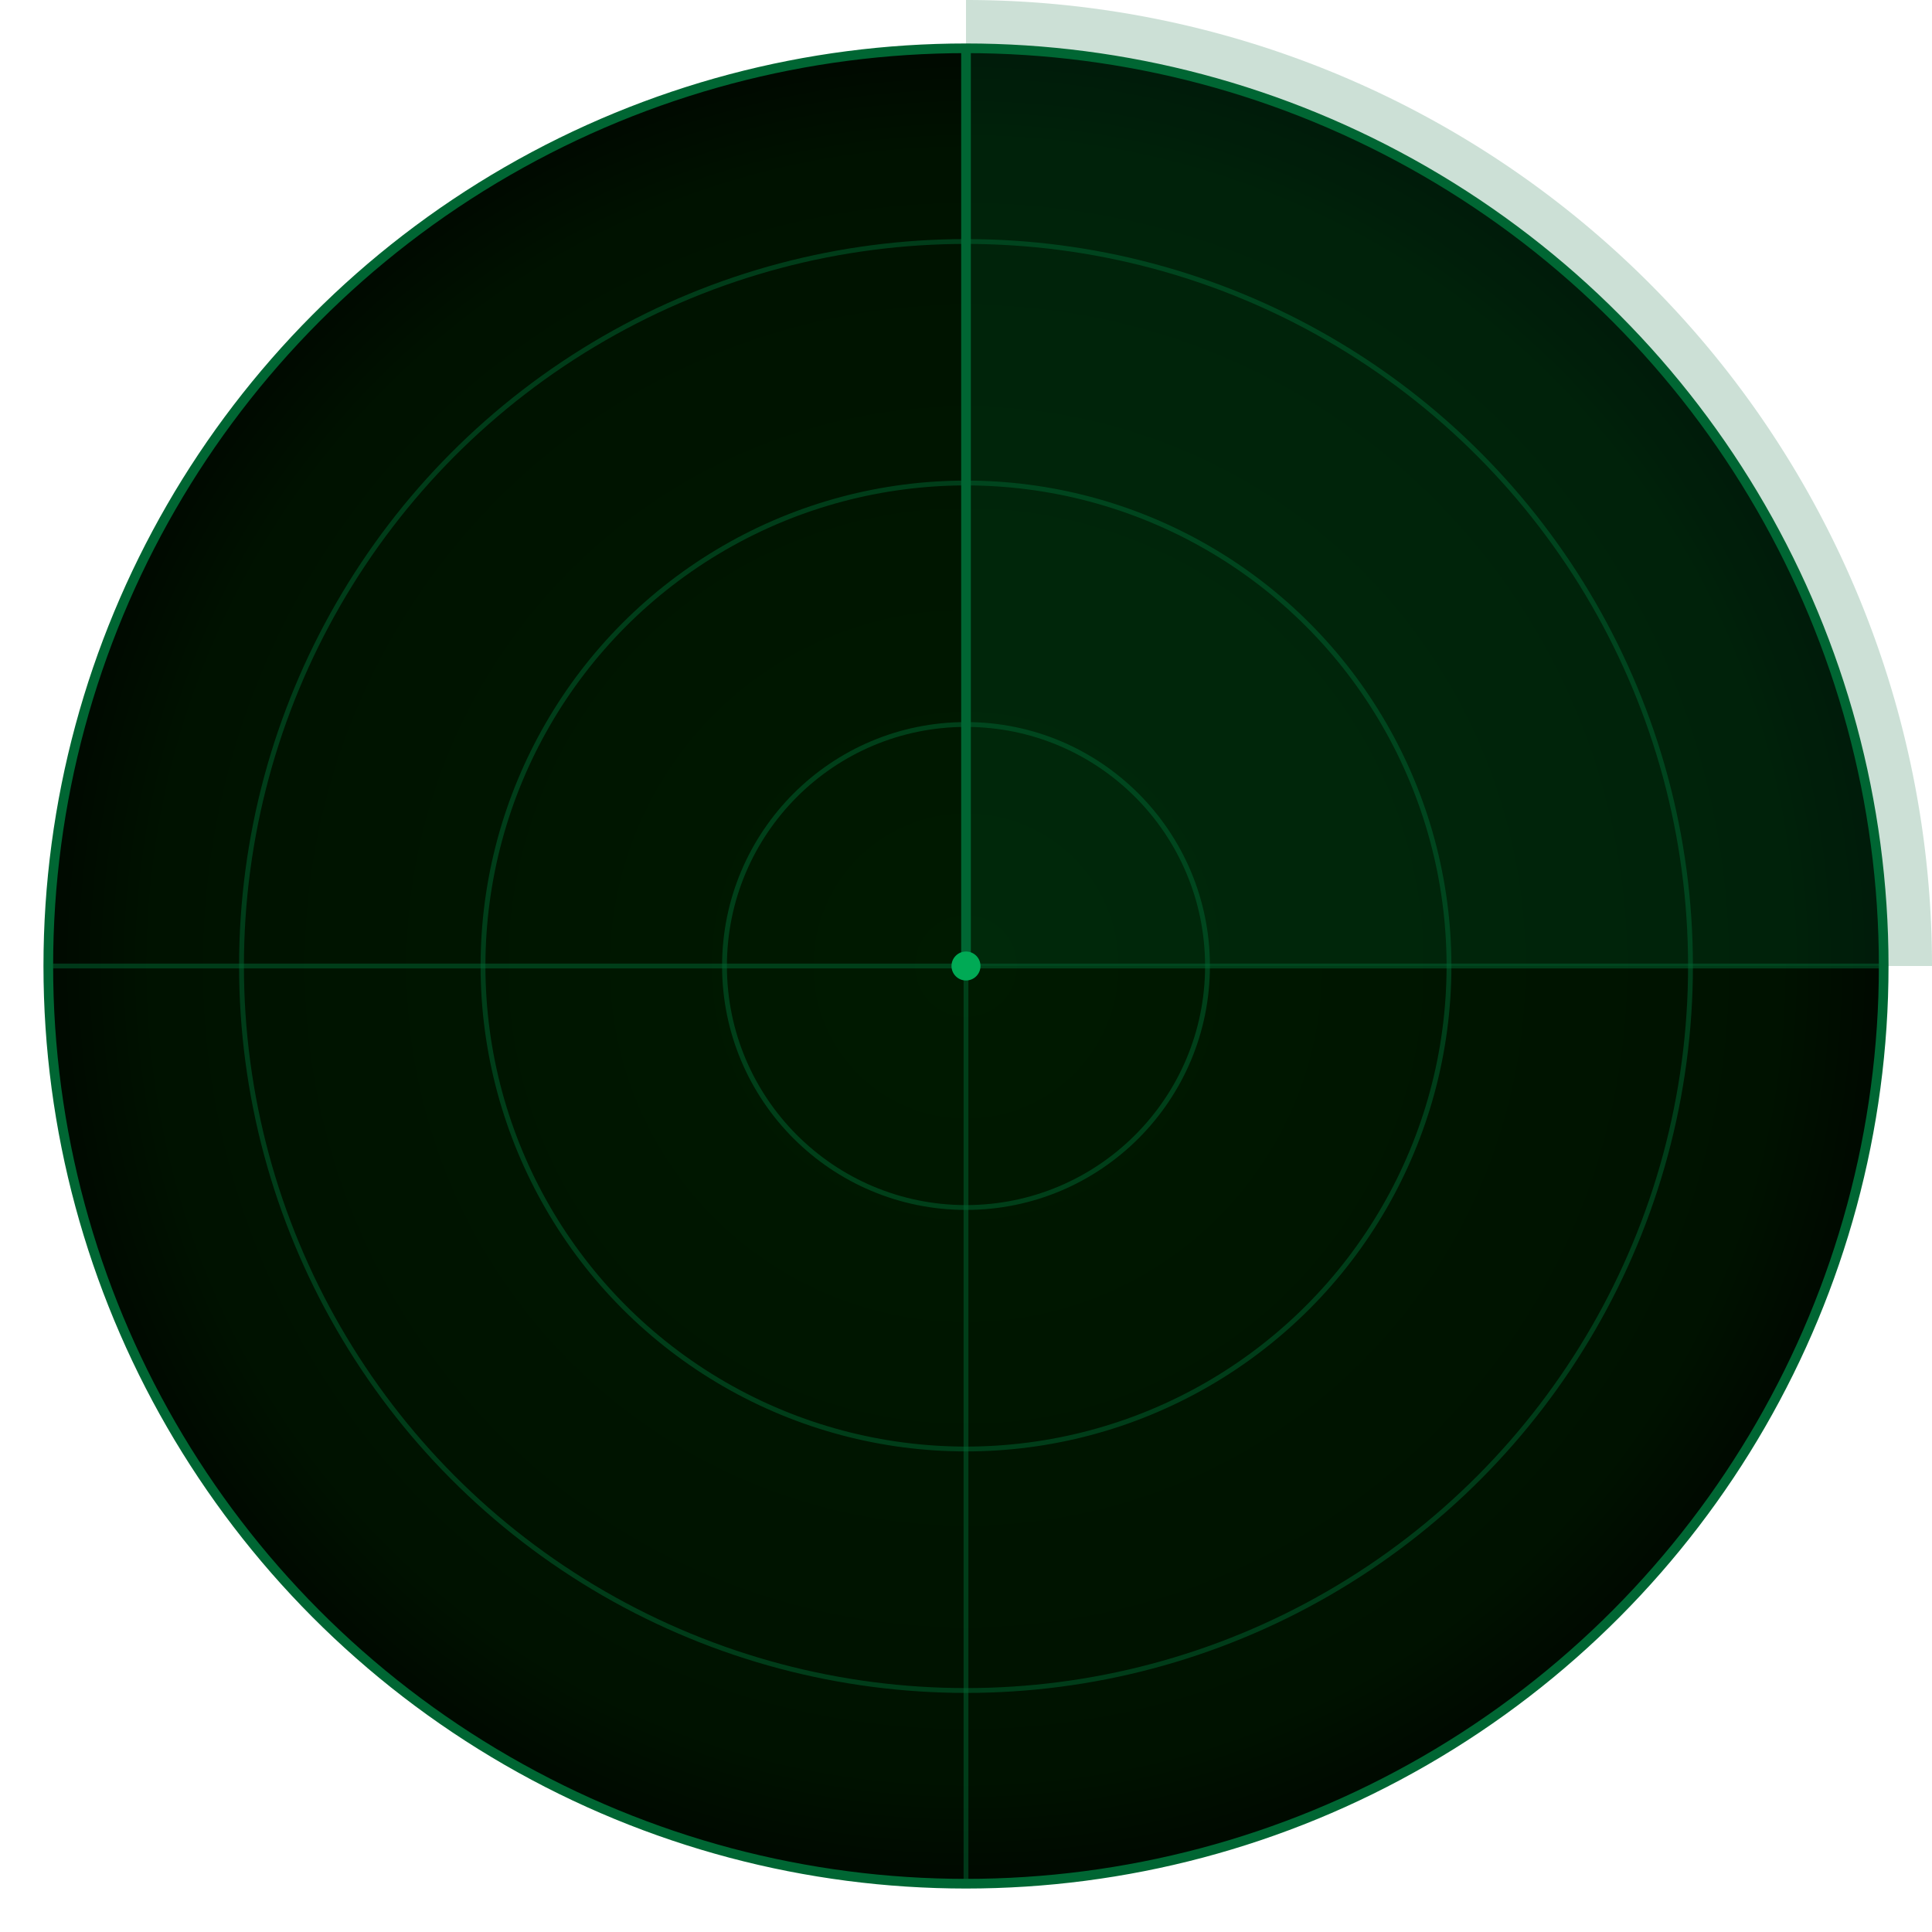 <svg viewBox="0 0 400 400" xmlns="http://www.w3.org/2000/svg">
  <defs>
    <radialGradient id="radarGradient" cx="50%" cy="50%" r="50%" fx="50%" fy="50%">
      <stop offset="0%" stop-color="#001a00" />
      <stop offset="90%" stop-color="#001200" />
      <stop offset="100%" stop-color="#000a00" />
    </radialGradient>

    <!-- Glow filter for the radar sweep -->
    <filter id="glow" x="-20%" y="-20%" width="140%" height="140%">
      <feGaussianBlur stdDeviation="2" result="blur" />
      <feComposite in="SourceGraphic" in2="blur" operator="over" />
    </filter>

    <!-- Animation for the radar sweep -->
    <clipPath id="radarSweep">
      <path id="sweep" d="M 200,200 L 200,0 A 200,200 0 0,1 400,200 Z">
        <animateTransform
          attributeName="transform"
          type="rotate"
          from="0 200 200"
          to="360 200 200"
          dur="4s"
          repeatCount="indefinite" />
      </path>
    </clipPath>
  </defs>

  <!-- Radar background -->
  <circle cx="200" cy="200" r="190" fill="url(#radarGradient)" stroke="#063" stroke-width="2" />

  <!-- Radar grid -->
  <circle cx="200" cy="200" r="150" fill="none" stroke="#063" stroke-width="1" opacity="0.5" />
  <circle cx="200" cy="200" r="100" fill="none" stroke="#063" stroke-width="1" opacity="0.5" />
  <circle cx="200" cy="200" r="50" fill="none" stroke="#063" stroke-width="1" opacity="0.5" />
  <line x1="10" y1="200" x2="390" y2="200" stroke="#063" stroke-width="1" opacity="0.5" />
  <line x1="200" y1="10" x2="200" y2="390" stroke="#063" stroke-width="1" opacity="0.5" />

  <!-- Radar sweep glow -->
  <path d="M 200,200 L 200,0 A 200,200 0 0,1 400,200 Z" fill="#063" opacity="0.2" filter="url(#glow)">
    <animateTransform
      attributeName="transform"
      type="rotate"
      from="0 200 200"
      to="360 200 200"
      dur="4s"
      repeatCount="indefinite" />
  </path>

  <!-- Radar sweep line -->
  <line x1="200" y1="200" x2="200" y2="10" stroke="#063" stroke-width="2" filter="url(#glow)">
    <animateTransform
      attributeName="transform"
      type="rotate"
      from="0 200 200"
      to="360 200 200"
      dur="4s"
      repeatCount="indefinite" />
  </line>

  <!-- Blips on the radar -->
  <!-- Blip 1 -->
  <circle cx="250" cy="120" r="5" fill="#0a5" opacity="0">
    <animate
      attributeName="opacity"
      values="0;0;0;0;1;0.8;0.6;0.4;0"
      keyTimes="0;0.2;0.4;0.6;0.61;0.7;0.8;0.9;1"
      dur="4s"
      repeatCount="indefinite" />
    <animate
      attributeName="r"
      values="3;6;5;4"
      keyTimes="0;0.61;0.8;1"
      dur="4s"
      repeatCount="indefinite" />
  </circle>

  <!-- Blip 2 -->
  <circle cx="150" cy="300" r="4" fill="#0a5" opacity="0">
    <animate
      attributeName="opacity"
      values="0;0;0;0;0;0;1;0.8;0.6;0.4;0"
      keyTimes="0;0.1;0.2;0.3;0.4;0.75;0.76;0.85;0.9;0.95;1"
      dur="4s"
      repeatCount="indefinite" />
    <animate
      attributeName="r"
      values="3;6;5;4"
      keyTimes="0;0.76;0.9;1"
      dur="4s"
      repeatCount="indefinite" />
  </circle>

  <!-- Blip 3 -->
  <circle cx="320" cy="240" r="6" fill="#0a5" opacity="0">
    <animate
      attributeName="opacity"
      values="0;0;0;0;0;0;0;1;0.8;0.6;0.4;0"
      keyTimes="0;0.1;0.2;0.3;0.4;0.5;0.9;0.91;0.94;0.97;0.99;1"
      dur="4s"
      repeatCount="indefinite" />
    <animate
      attributeName="r"
      values="3;7;6;5"
      keyTimes="0;0.91;0.95;1"
      dur="4s"
      repeatCount="indefinite" />
  </circle>

  <!-- Center dot -->
  <circle cx="200" cy="200" r="3" fill="#0a5" />
</svg>
